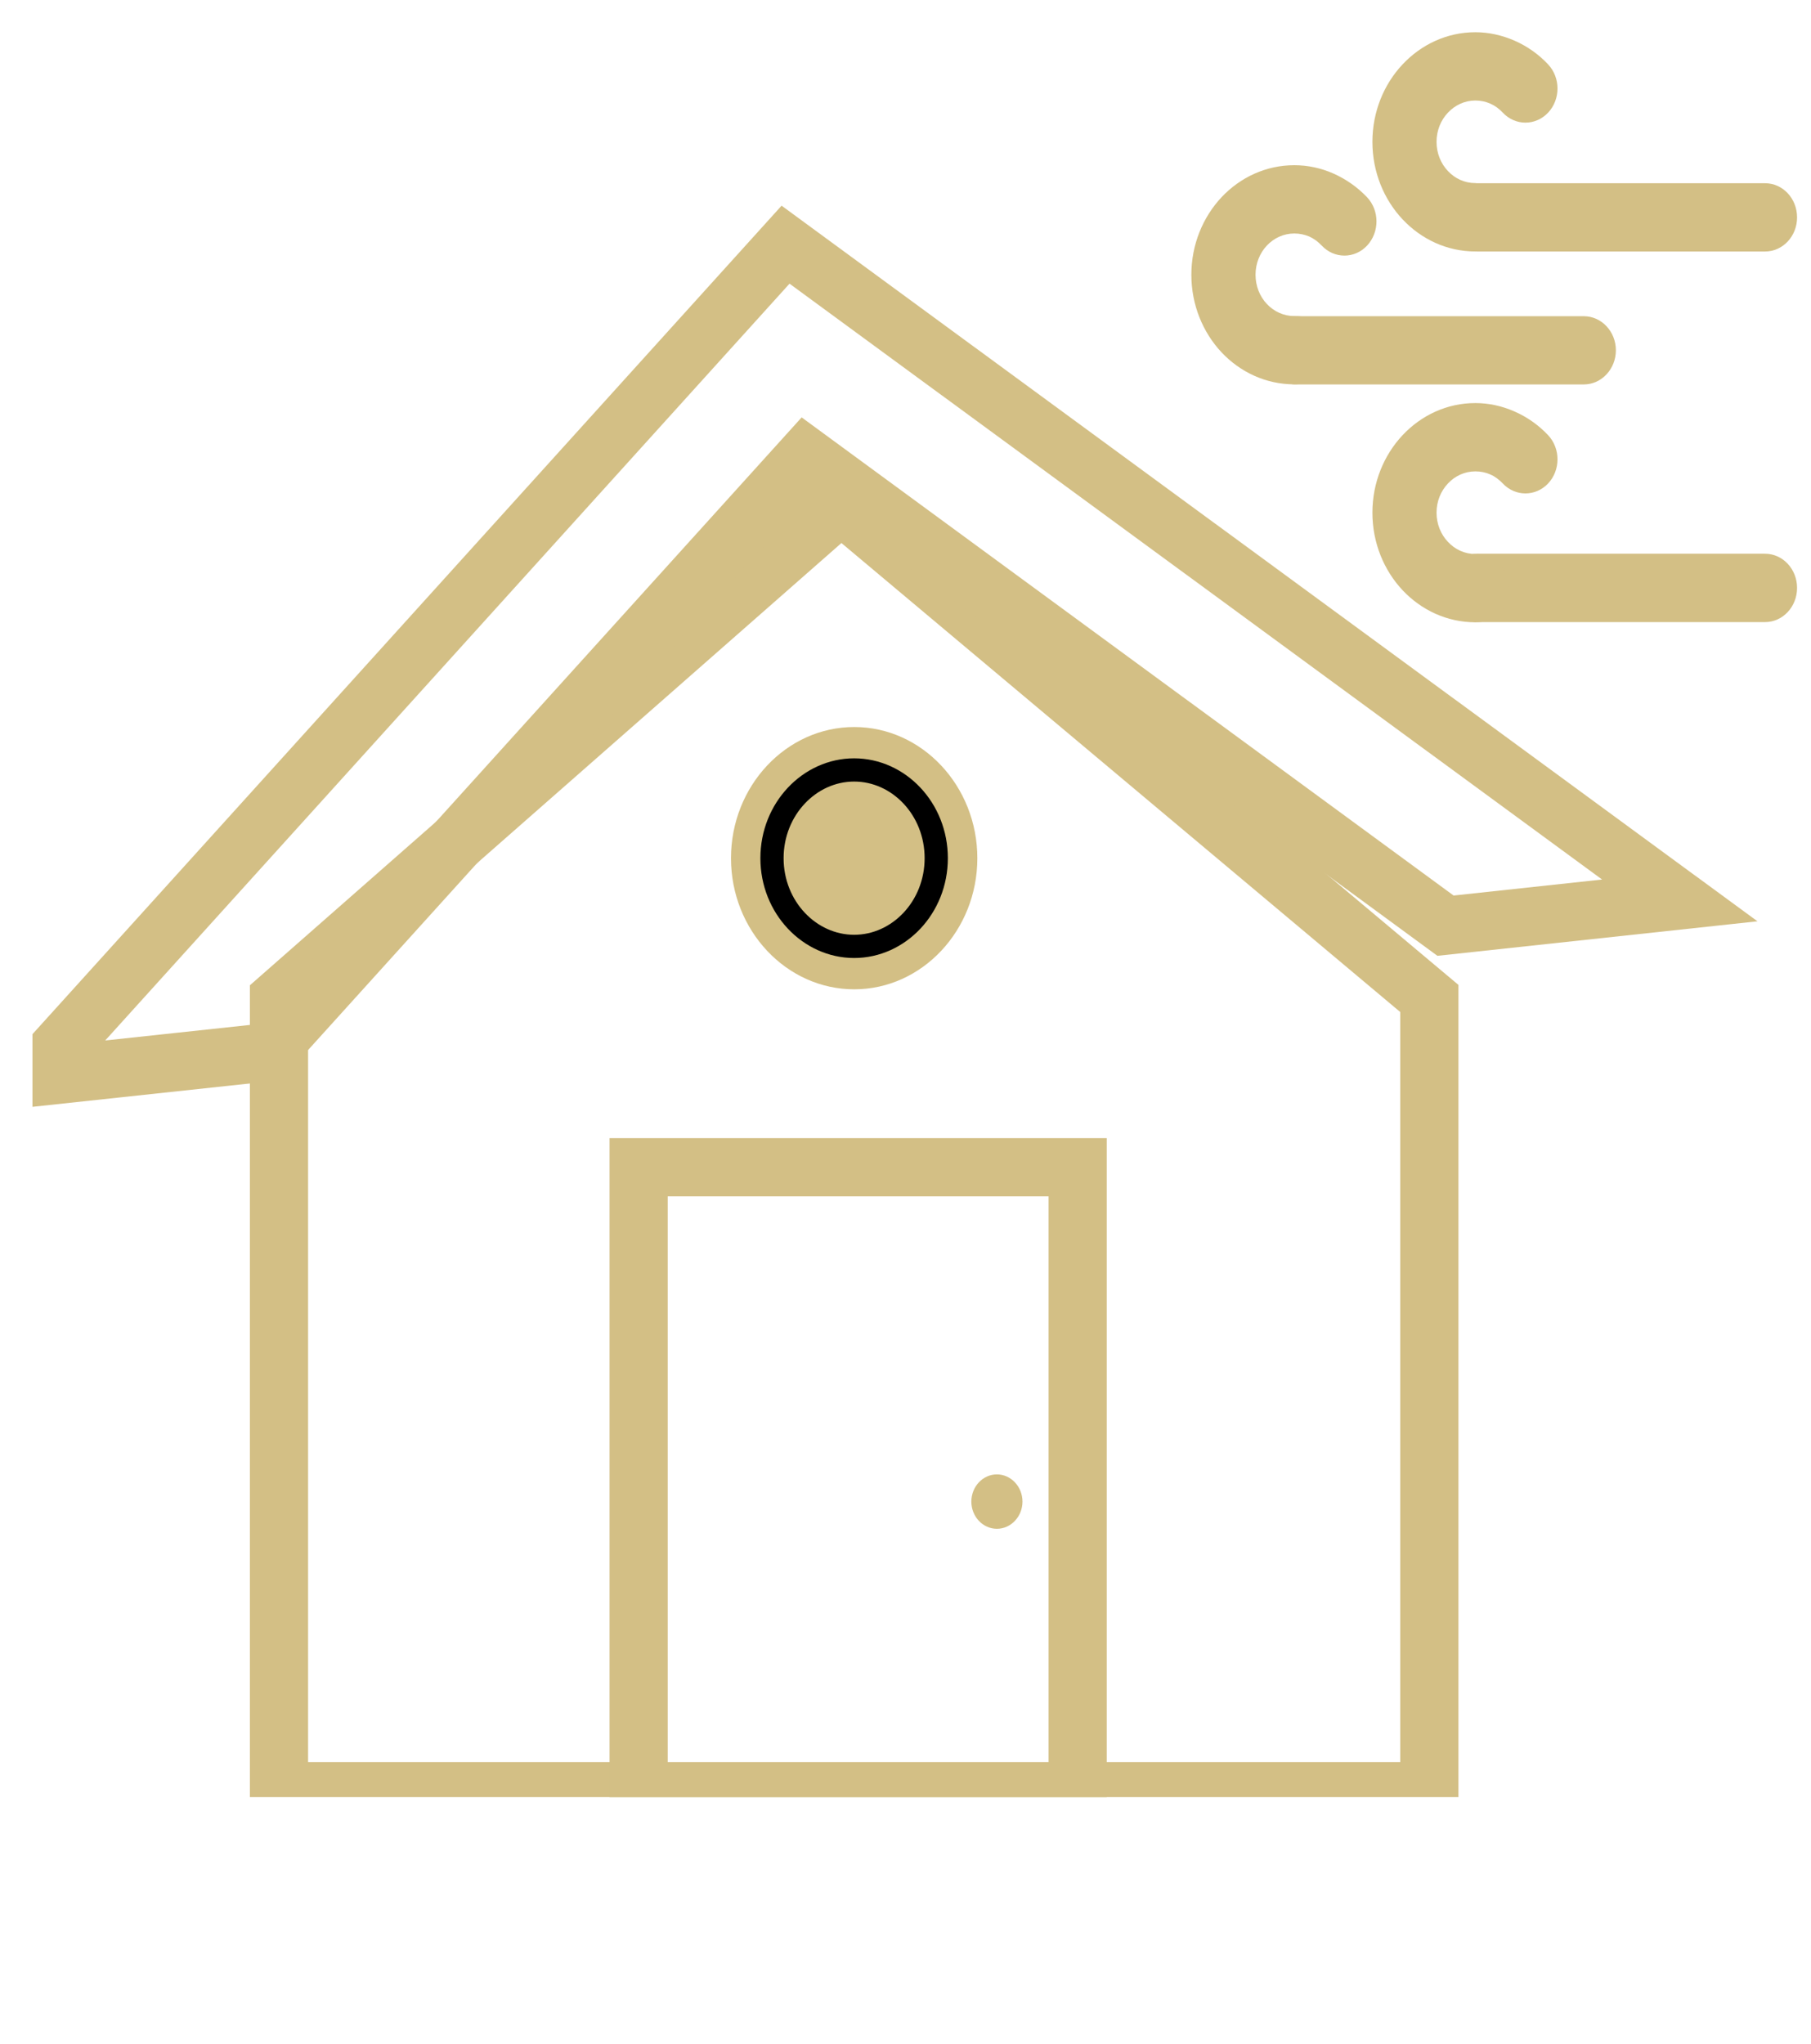 <svg width="39" height="44" viewBox="0 0 39 44" fill="none" xmlns="http://www.w3.org/2000/svg">
<g clip-path="url(#clip0_1022_143)">
<path d="M38.01 5.415C38.392 5.415 38.7 5.086 38.7 4.681C38.7 4.273 38.392 3.945 38.01 3.945H31.811C31.43 3.945 31.121 4.273 31.121 4.681C31.121 5.086 31.43 5.415 31.811 5.415H38.01Z" fill="#D3BF85"/>
<path d="M32.362 2.425C32.632 2.712 33.069 2.712 33.339 2.425C33.608 2.138 33.608 1.674 33.339 1.387C33.134 1.167 32.887 0.995 32.617 0.876C32.347 0.758 32.061 0.694 31.771 0.694C31.159 0.694 30.605 0.959 30.204 1.387C29.804 1.812 29.555 2.403 29.555 3.054C29.555 3.705 29.804 4.297 30.204 4.722C30.605 5.149 31.159 5.414 31.771 5.414C31.823 5.414 31.738 5.412 31.825 5.41C32.204 5.4 32.506 5.066 32.496 4.66C32.487 4.257 32.173 3.937 31.793 3.946C31.732 3.948 31.847 3.942 31.771 3.942C31.541 3.942 31.332 3.844 31.182 3.683C31.029 3.523 30.936 3.3 30.936 3.054C30.936 2.809 31.029 2.585 31.182 2.425C31.332 2.265 31.541 2.164 31.771 2.164C31.886 2.164 31.996 2.188 32.093 2.231C32.19 2.273 32.281 2.338 32.362 2.425Z" fill="#D3BF85"/>
<path d="M34.108 8.277C34.487 8.277 34.798 7.947 34.798 7.542C34.798 7.136 34.487 6.808 34.108 6.808H27.909C27.527 6.808 27.219 7.136 27.219 7.542C27.219 7.947 27.527 8.277 27.909 8.277H34.108Z" fill="#D3BF85"/>
<path d="M28.464 5.288C28.734 5.575 29.171 5.575 29.44 5.288C29.71 4.999 29.71 4.534 29.44 4.247C29.234 4.03 28.988 3.858 28.717 3.737C28.449 3.618 28.163 3.557 27.873 3.557C27.261 3.557 26.707 3.82 26.305 4.247C25.905 4.675 25.656 5.264 25.656 5.915C25.656 6.568 25.905 7.157 26.305 7.585C26.707 8.012 27.261 8.275 27.873 8.275C27.923 8.275 27.839 8.275 27.927 8.271C28.306 8.263 28.607 7.927 28.598 7.523C28.588 7.118 28.274 6.797 27.895 6.807C27.834 6.809 27.949 6.805 27.873 6.805C27.642 6.805 27.434 6.706 27.281 6.544C27.131 6.384 27.038 6.162 27.038 5.915C27.038 5.67 27.131 5.448 27.281 5.288C27.434 5.126 27.642 5.027 27.873 5.027C27.988 5.027 28.096 5.051 28.194 5.092C28.291 5.136 28.382 5.201 28.464 5.288Z" fill="#D3BF85"/>
<path d="M38.01 13.394C38.392 13.394 38.7 13.063 38.7 12.658C38.7 12.252 38.392 11.922 38.01 11.922H31.811C31.43 11.922 31.121 12.252 31.121 12.658C31.121 13.063 31.43 13.394 31.811 13.394H38.01Z" fill="#D3BF85"/>
<path d="M32.362 10.409C32.632 10.695 33.069 10.695 33.339 10.409C33.608 10.122 33.608 9.657 33.339 9.37C33.134 9.152 32.887 8.978 32.617 8.86C32.348 8.741 32.061 8.678 31.771 8.678C31.159 8.678 30.605 8.943 30.204 9.37C29.804 9.797 29.555 10.387 29.555 11.038C29.555 11.69 29.804 12.28 30.204 12.707C30.605 13.133 31.159 13.398 31.771 13.398C31.823 13.398 31.738 13.396 31.825 13.394C32.204 13.384 32.506 13.049 32.496 12.644C32.487 12.24 32.173 11.92 31.794 11.93C31.732 11.932 31.847 11.928 31.771 11.928C31.541 11.928 31.332 11.829 31.182 11.667C31.029 11.507 30.936 11.283 30.936 11.038C30.936 10.792 31.029 10.571 31.182 10.409C31.332 10.248 31.541 10.149 31.771 10.149C31.887 10.149 31.996 10.171 32.093 10.215C32.19 10.256 32.281 10.323 32.362 10.409Z" fill="#D3BF85"/>
<path fill-rule="evenodd" clip-rule="evenodd" d="M6.008 21.497L18.111 10.866L30.781 21.497V38.564H6.008V21.497Z" stroke="#D3BF85" stroke-width="1.253"/>
<path fill-rule="evenodd" clip-rule="evenodd" d="M16.917 5.268L36.174 19.386L31.129 19.93L17.349 9.826L5.744 22.658L0.699 23.2L16.917 5.268Z" stroke="#D3BF85" stroke-width="1.253"/>
<path d="M13.753 38.236V38.862H14.379H22.581H23.207V38.236V25.758V25.131H22.581H14.379H13.753V25.758V38.236Z" stroke="#D3BF85" stroke-width="1.253"/>
<path fill-rule="evenodd" clip-rule="evenodd" d="M21.468 32.915C21.771 32.915 22.019 32.652 22.019 32.33C22.019 32.007 21.771 31.744 21.468 31.744C21.165 31.744 20.918 32.007 20.918 32.33C20.918 32.652 21.165 32.915 21.468 32.915Z" fill="#D3BF85"/>
<path fill-rule="evenodd" clip-rule="evenodd" d="M18.396 21.3C19.855 21.3 21.047 20.032 21.047 18.478C21.047 16.921 19.855 15.653 18.396 15.653C16.934 15.653 15.742 16.921 15.742 18.478C15.742 20.032 16.934 21.3 18.396 21.3Z" fill="#D3BF85"/>
<path d="M20.162 18.477C20.162 19.537 19.354 20.376 18.394 20.376C17.435 20.376 16.625 19.537 16.625 18.477C16.625 17.416 17.435 16.577 18.394 16.577C19.354 16.577 20.162 17.415 20.162 18.477Z" fill="#D3BF85" stroke="black" stroke-width="0.5"/>
</g>
<defs>
<clipPath id="clip0_1022_143">
<rect width="37.998" height="37.998" fill="white" transform="translate(0.699 0.694)"/>
</clipPath>
</defs>
</svg>
